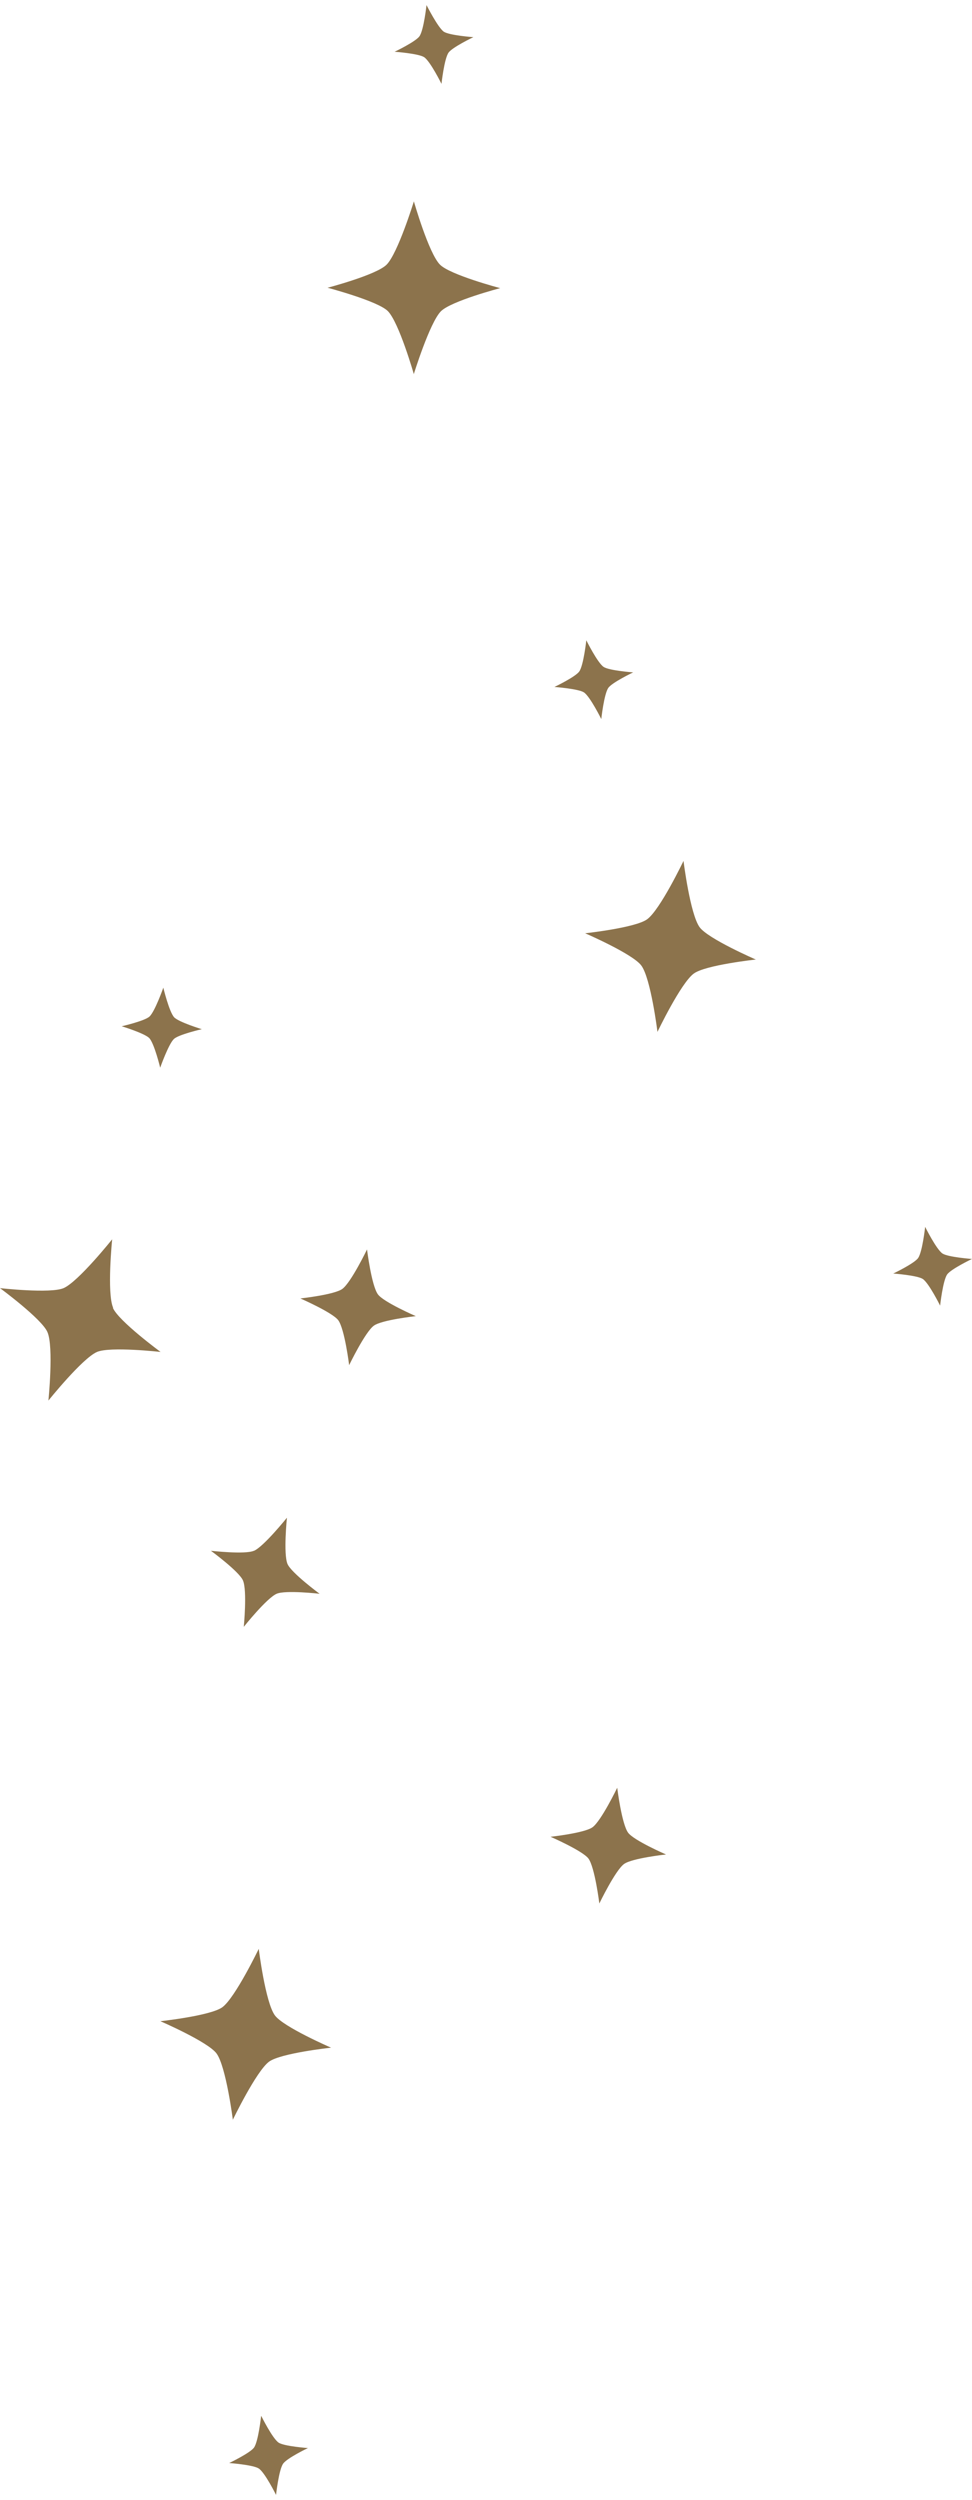 <svg width="100" height="257" viewBox="0 0 100 257" fill="none" xmlns="http://www.w3.org/2000/svg">
<g clip-path="url(#clip0_159_4001)">
<path d="M60.08 71.18C60.72 71.62 61.86 73.92 61.86 73.92C61.86 73.92 62.14 71.36 62.58 70.72C62.96 70.16 65.14 69.12 65.14 69.12C65.14 69.12 62.68 68.94 62.1 68.56C61.46 68.12 60.32 65.82 60.32 65.82C60.32 65.82 60.04 68.38 59.6 69.02C59.22 69.58 57.04 70.62 57.04 70.62C57.04 70.62 59.5 70.8 60.08 71.18Z" fill="#8C734C"/>
<path d="M94.94 131.48C95.58 131.92 96.72 134.22 96.72 134.22C96.72 134.22 97 131.66 97.44 131.02C97.82 130.46 100 129.42 100 129.42C100 129.42 97.54 129.24 96.96 128.86C96.32 128.42 95.18 126.12 95.18 126.12C95.18 126.12 94.9 128.68 94.46 129.32C94.08 129.88 91.9 130.92 91.9 130.92C91.9 130.92 94.36 131.1 94.94 131.48Z" fill="#8C734C"/>
<path d="M26.86 248.4C26.86 248.4 26.58 250.96 26.14 251.6C25.76 252.16 23.58 253.2 23.58 253.2C23.58 253.2 26.04 253.38 26.62 253.76C27.26 254.18 28.4 256.48 28.4 256.48C28.4 256.48 28.68 253.92 29.12 253.28C29.5 252.7 31.68 251.66 31.68 251.66C31.68 251.66 29.22 251.48 28.66 251.1C28.02 250.66 26.88 248.36 26.88 248.36" fill="#8C734C"/>
<path d="M43.64 5.88C44.28 6.32 45.42 8.62 45.42 8.62C45.42 8.62 45.7 6.06 46.14 5.42C46.52 4.86 48.7 3.82 48.7 3.82C48.7 3.82 46.24 3.64 45.66 3.26C45.04 2.82 43.88 0.52 43.88 0.52C43.88 0.52 43.6 3.08 43.16 3.72C42.78 4.28 40.6 5.32 40.6 5.32C40.6 5.32 43.06 5.5 43.64 5.88Z" fill="#8C734C"/>
<path d="M60.2 95.94C60.2 95.94 65.1 98.06 65.98 99.26C66.96 100.58 67.64 106.08 67.64 106.08C67.64 106.08 70.04 101.06 71.38 100.08C72.58 99.2 77.76 98.64 77.76 98.64C77.76 98.64 72.86 96.52 71.98 95.32C71 93.98 70.32 88.5 70.32 88.5C70.32 88.5 67.92 93.52 66.58 94.5C65.38 95.38 60.2 95.94 60.2 95.94Z" fill="#8C734C"/>
<path d="M23.94 217.94C23.94 217.94 26.36 212.92 27.68 211.94C28.88 211.06 34.06 210.5 34.06 210.5C34.06 210.5 29.16 208.38 28.28 207.18C27.3 205.84 26.62 200.34 26.62 200.34C26.62 200.34 24.2 205.36 22.88 206.34C21.68 207.22 16.5 207.78 16.5 207.78C16.5 207.78 21.4 209.9 22.28 211.1C23.26 212.44 23.96 217.94 23.96 217.94" fill="#8C734C"/>
<path d="M11.64 134.44C10.98 132.92 11.54 127.4 11.54 127.4C11.54 127.4 8.06 131.76 6.54 132.42C5.18 133 0 132.42 0 132.42C0 132.42 4.3 135.58 4.88 136.94C5.54 138.46 4.98 143.98 4.98 143.98C4.98 143.98 8.46 139.64 9.98 138.98C11.34 138.4 16.52 138.98 16.52 138.98C16.52 138.98 12.22 135.82 11.62 134.46" fill="#8C734C"/>
<path d="M42.56 38.5C42.56 38.5 44.2 33.18 45.36 32C46.42 30.94 51.46 29.62 51.46 29.62C51.46 29.62 46.3 28.26 45.26 27.2C44.1 26.02 42.58 20.7 42.58 20.7C42.58 20.7 40.94 26.02 39.78 27.2C38.74 28.26 33.7 29.58 33.7 29.58C33.7 29.58 38.86 30.94 39.9 31.98C41.06 33.16 42.58 38.48 42.58 38.48" fill="#8C734C"/>
<path d="M35.92 140.34C35.92 140.34 37.56 136.94 38.46 136.28C39.28 135.68 42.78 135.3 42.78 135.3C42.78 135.3 39.46 133.86 38.88 133.06C38.22 132.16 37.76 128.44 37.76 128.44C37.76 128.44 36.12 131.84 35.22 132.5C34.4 133.1 30.9 133.48 30.9 133.48C30.9 133.48 34.2 134.92 34.8 135.72C35.46 136.62 35.92 140.34 35.92 140.34Z" fill="#8C734C"/>
<path d="M26.12 159.42C25.2 159.82 21.7 159.42 21.7 159.42C21.7 159.42 24.62 161.56 25 162.48C25.44 163.52 25.08 167.24 25.08 167.24C25.08 167.24 27.42 164.3 28.46 163.84C29.38 163.44 32.88 163.84 32.88 163.84C32.88 163.84 29.98 161.7 29.58 160.78C29.14 159.74 29.52 156.02 29.52 156.02C29.52 156.02 27.16 158.96 26.14 159.42" fill="#8C734C"/>
<path d="M61.66 195.68C61.66 195.68 63.3 192.28 64.2 191.62C65.02 191.02 68.52 190.64 68.52 190.64C68.52 190.64 65.2 189.2 64.62 188.4C63.96 187.5 63.5 183.78 63.5 183.78C63.5 183.78 61.86 187.18 60.96 187.84C60.14 188.44 56.64 188.82 56.64 188.82C56.64 188.82 59.94 190.26 60.54 191.06C61.2 191.96 61.66 195.68 61.66 195.68Z" fill="#8C734C"/>
<path d="M16.8 101.54C16.8 101.54 15.94 103.98 15.38 104.5C14.88 104.96 12.52 105.5 12.52 105.5C12.52 105.5 14.88 106.22 15.36 106.72C15.88 107.28 16.48 109.76 16.48 109.76C16.48 109.76 17.34 107.32 17.9 106.8C18.4 106.34 20.76 105.8 20.76 105.8C20.76 105.8 18.4 105.08 17.92 104.58C17.4 104.02 16.8 101.52 16.8 101.52" fill="#8C734C"/>
</g>
<defs>
<clipPath id="clip0_159_4001">
<rect width="100" height="256" fill="white" transform="translate(0 0.5)"/>
</clipPath>
</defs>
</svg>
